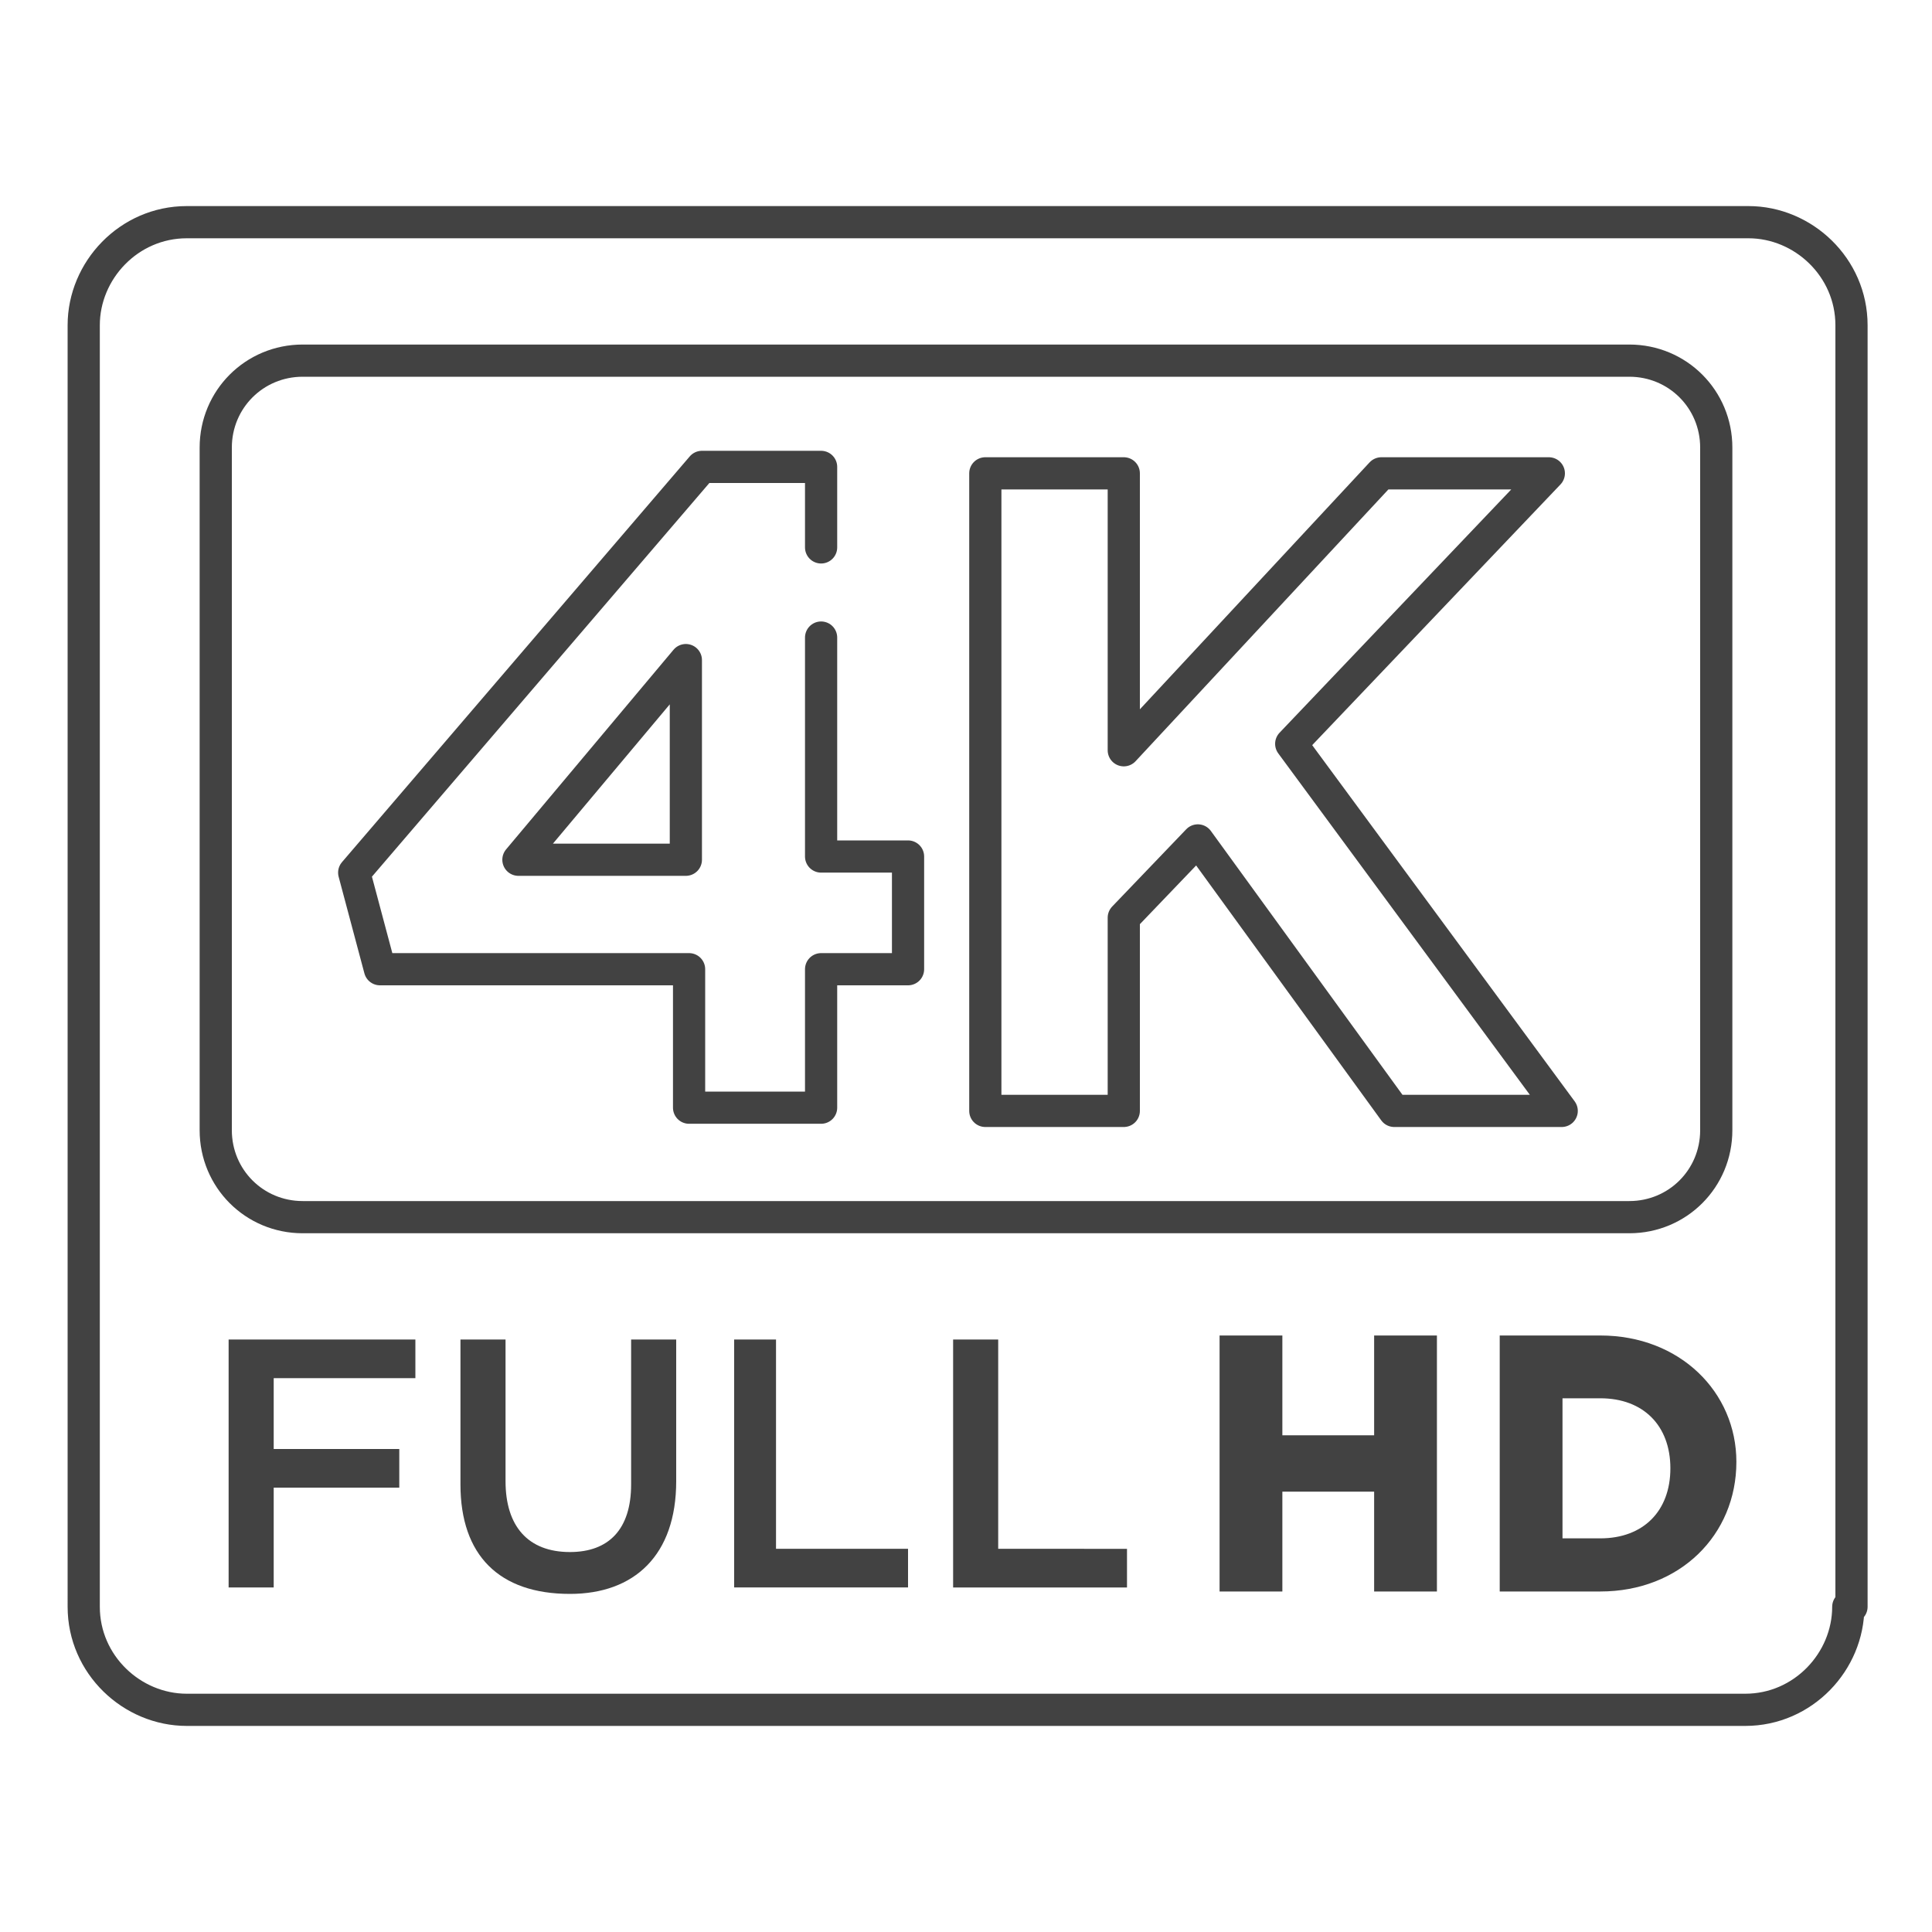 <?xml version="1.0" encoding="utf-8"?>
<!-- Generator: Adobe Illustrator 28.3.0, SVG Export Plug-In . SVG Version: 6.00 Build 0)  -->
<svg version="1.1" id="design" xmlns="http://www.w3.org/2000/svg" xmlns:xlink="http://www.w3.org/1999/xlink" x="0px" y="0px"
	 viewBox="0 0 60 60" style="enable-background:new 0 0 60 60;" xml:space="preserve">
<style type="text/css">
	.st0{fill:#424242;}
	.st1{fill:none;stroke:#424242;stroke-linecap:round;stroke-linejoin:round;stroke-miterlimit:10;}
	.st2{fill:#424242;stroke:#424242;stroke-width:0.25;stroke-miterlimit:10;}
</style>
<g>
	<g>
		<g>
			<g>
				<path class="st0" d="M7.1,41.6h5.8v1.2H8.5V45h3.9v1.2H8.5v3.1H7.1V41.6z"/>
				<path class="st0" d="M14.3,46.1v-4.5h1.4V46c0,1.4,0.7,2.2,2,2.2c1.2,0,1.9-0.7,1.9-2.1v-4.5h1.4V46c0,2.3-1.3,3.5-3.3,3.5
					C15.5,49.5,14.3,48.3,14.3,46.1z"/>
				<path class="st0" d="M22.7,41.6h1.4v6.5h4.1v1.2h-5.4V41.6z"/>
				<path class="st0" d="M29.6,41.6h1.4v6.5H35v1.2h-5.4V41.6z"/>
			</g>
		</g>
		<path class="st1" d="M57.4,49.9c0,1.7-1.4,3.2-3.2,3.2H5.8c-1.7,0-3.2-1.4-3.2-3.2V10.1c0-1.7,1.4-3.2,3.2-3.2h48.5
			c1.7,0,3.2,1.4,3.2,3.2V49.9z"/>
		<g>
			<path class="st1" d="M25.5,19.8v6.8h2.7v3.5h-2.7v4.3h-4.1v-4.3h-9.6L11,27.1l10.8-12.6h3.7V17 M21.3,20.5l-5.2,6.2h5.2V20.5z"/>
			<path class="st1" d="M43.3,34.5l-6.1-8.4l-2.3,2.4v6h-4.3V14.7h4.3v8.6l8-8.6h5.2l-8,8.4l8.4,11.4H43.3z"/>
		</g>
		<g>
			<path class="st2" d="M38,41.6h1.7v3.1h3.1v-3.1h1.7v7.7h-1.7v-3.1h-3.1v3.1H38V41.6z"/>
			<path class="st2" d="M46.7,41.6h3c2.4,0,4.1,1.7,4.1,3.8v0c0,2.2-1.7,3.9-4.1,3.9h-3V41.6z M48.4,43.2v4.7h1.3
				c1.4,0,2.3-0.9,2.3-2.3v0c0-1.4-0.9-2.3-2.3-2.3H48.4z"/>
		</g>
		<path class="st1" d="M53.3,35.1c0,1.5-1.2,2.7-2.7,2.7H9.4c-1.5,0-2.7-1.2-2.7-2.7V13.9c0-1.5,1.2-2.7,2.7-2.7h41.2
			c1.5,0,2.7,1.2,2.7,2.7V35.1z"/>
	</g>
</g>
</svg>
